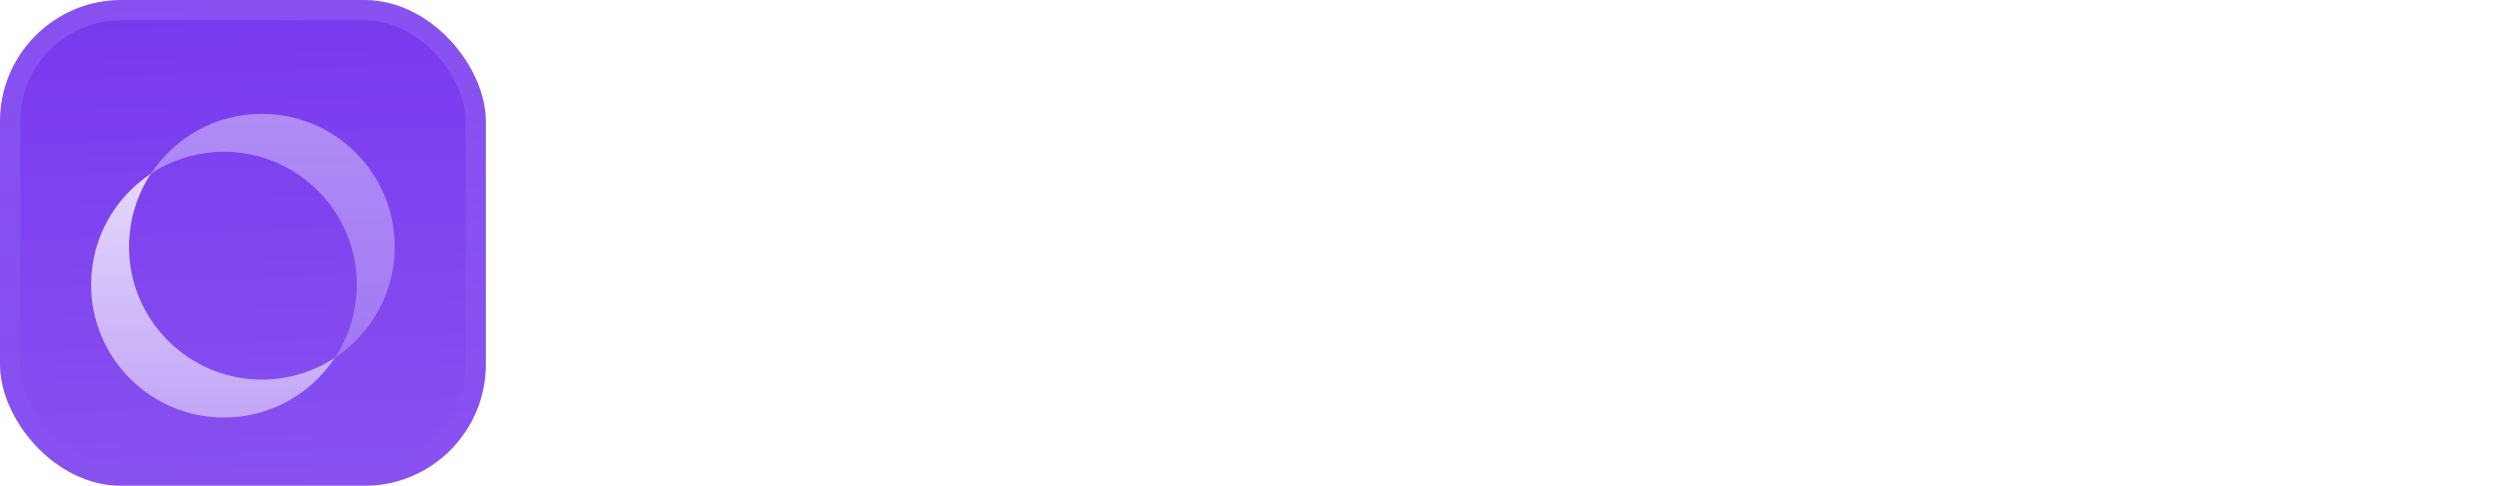 <svg width="247" height="48" viewBox="0 0 247 48" fill="none" xmlns="http://www.w3.org/2000/svg">
<g filter="url(#filter0_iii_3046_38779)">
<g clip-path="url(#clip0_3046_38779)">
<rect width="48" height="48" rx="12" fill="#7839EE"/>
<rect width="48" height="48" fill="url(#paint0_linear_3046_38779)"/>
<g filter="url(#filter1_d_3046_38779)">
<path d="M33.226 33H33.15C33.13 33.03 33.11 33.06 33.09 33.09C31.02 34.456 28.54 35.25 25.875 35.25C18.626 35.25 12.75 29.374 12.75 22.125C12.75 19.46 13.544 16.98 14.909 14.909C14.94 14.89 14.97 14.87 15 14.85V14.774C14.97 14.819 14.939 14.864 14.909 14.909C11.349 17.257 9 21.292 9 25.875C9 33.124 14.876 39 22.125 39C26.708 39 30.743 36.651 33.09 33.09C33.136 33.061 33.181 33.031 33.226 33Z" fill="url(#paint1_linear_3046_38779)"/>
<g opacity="0.5">
<path d="M39.001 22.125C39.001 26.708 36.652 30.743 33.092 33.09C34.457 31.02 35.251 28.54 35.251 25.875C35.251 18.626 29.375 12.75 22.126 12.75C19.461 12.75 16.981 13.544 14.911 14.909C17.258 11.349 21.293 9 25.876 9C33.125 9 39.001 14.876 39.001 22.125Z" fill="url(#paint2_linear_3046_38779)"/>
<path d="M33.001 33.15C33.031 33.13 33.062 33.11 33.092 33.09C33.062 33.136 33.032 33.181 33.001 33.226V33.15Z" fill="url(#paint3_linear_3046_38779)"/>
<path d="M14.852 15C14.871 14.97 14.891 14.94 14.911 14.909C14.865 14.939 14.82 14.97 14.775 15H14.852Z" fill="url(#paint4_linear_3046_38779)"/>
</g>
</g>
</g>
<rect x="1" y="1" width="46" height="46" rx="11" stroke="url(#paint5_linear_3046_38779)" stroke-width="2"/>
</g>
<path d="M60 33V13.317H64.428V29.112H73.662V33H60Z" fill="white"/>
<path d="M80.549 33.27C78.947 33.27 77.75 32.748 76.958 31.704C76.166 30.642 75.77 29.247 75.77 27.519V18.501H79.901V26.925C79.901 28.077 80.126 28.869 80.576 29.301C81.044 29.715 81.665 29.922 82.439 29.922C83.357 29.922 84.05 29.616 84.518 29.004C84.986 28.392 85.22 27.591 85.22 26.601V18.501H89.351V33H85.49L85.193 30.624H84.977C84.653 31.416 84.095 32.055 83.303 32.541C82.529 33.027 81.611 33.27 80.549 33.27Z" fill="white"/>
<path d="M92.451 33V18.501H96.339L96.609 20.796H96.852C97.158 20.004 97.689 19.383 98.445 18.933C99.201 18.483 100.074 18.258 101.064 18.258C102.216 18.258 103.179 18.528 103.953 19.068C104.727 19.608 105.249 20.337 105.519 21.255H105.708C106.014 20.301 106.572 19.563 107.382 19.041C108.192 18.519 109.146 18.258 110.244 18.258C111.756 18.258 112.953 18.708 113.835 19.608C114.735 20.49 115.185 21.894 115.185 23.82V33H111.027V24.576C111.027 23.496 110.811 22.74 110.379 22.308C109.947 21.858 109.353 21.633 108.597 21.633C107.715 21.633 107.04 21.93 106.572 22.524C106.122 23.1 105.897 23.883 105.897 24.873V33H101.739V24.576C101.739 23.496 101.523 22.74 101.091 22.308C100.677 21.858 100.074 21.633 99.282 21.633C98.4 21.633 97.734 21.93 97.284 22.524C96.834 23.1 96.609 23.883 96.609 24.873V33H92.451Z" fill="white"/>
<path d="M118.278 33V18.501H122.436V33H118.278ZM118.278 16.665V13.317H122.436V16.665H118.278Z" fill="white"/>
<path d="M125.675 33V18.501H129.536L129.833 20.877H130.076C130.382 20.085 130.913 19.446 131.669 18.96C132.425 18.474 133.325 18.231 134.369 18.231C135.917 18.231 137.141 18.708 138.041 19.662C138.941 20.598 139.391 22.083 139.391 24.117V33H135.26V24.657C135.26 23.487 135.026 22.686 134.558 22.254C134.09 21.822 133.46 21.606 132.668 21.606C131.732 21.606 131.021 21.912 130.535 22.524C130.067 23.136 129.833 23.946 129.833 24.954V33H125.675Z" fill="white"/>
<path d="M148.721 33.27C147.119 33.27 145.778 32.964 144.698 32.352C143.636 31.722 142.844 30.849 142.322 29.733C141.8 28.599 141.539 27.285 141.539 25.791V25.548C141.539 23.982 141.827 22.659 142.403 21.579C142.979 20.481 143.78 19.653 144.806 19.095C145.85 18.519 147.047 18.231 148.397 18.231C149.873 18.231 151.124 18.51 152.15 19.068C153.194 19.626 153.986 20.409 154.526 21.417C155.066 22.425 155.336 23.604 155.336 24.954V26.79H145.751V27.546C145.751 28.32 146.012 28.941 146.534 29.409C147.074 29.877 147.758 30.111 148.586 30.111C149.324 30.111 149.927 29.949 150.395 29.625C150.881 29.301 151.169 28.869 151.259 28.329H155.174C155.12 29.319 154.814 30.183 154.256 30.921C153.698 31.659 152.942 32.235 151.988 32.649C151.034 33.063 149.945 33.27 148.721 33.27ZM145.751 24.09V24.225H151.259V24.09C151.259 23.118 151.007 22.416 150.503 21.984C149.999 21.534 149.342 21.309 148.532 21.309C147.668 21.309 146.984 21.552 146.48 22.038C145.994 22.506 145.751 23.19 145.751 24.09Z" fill="white"/>
<path d="M162.925 33.27C160.855 33.27 159.271 32.82 158.173 31.92C157.093 31.02 156.562 29.85 156.58 28.41H160.549C160.585 29.13 160.828 29.643 161.278 29.949C161.746 30.255 162.34 30.408 163.06 30.408C163.78 30.408 164.293 30.273 164.599 30.003C164.923 29.715 165.085 29.373 165.085 28.977C165.085 28.347 164.86 27.933 164.41 27.735C163.96 27.519 163.258 27.339 162.304 27.195C161.44 27.069 160.594 26.871 159.766 26.601C158.938 26.331 158.254 25.908 157.714 25.332C157.192 24.738 156.931 23.928 156.931 22.902C156.931 21.894 157.183 21.048 157.687 20.364C158.209 19.662 158.92 19.131 159.82 18.771C160.72 18.411 161.755 18.231 162.925 18.231C164.707 18.231 166.147 18.627 167.245 19.419C168.361 20.211 168.937 21.327 168.973 22.767L165.058 22.74C165.058 22.182 164.86 21.759 164.464 21.471C164.086 21.165 163.573 21.012 162.925 21.012C162.295 21.012 161.818 21.138 161.494 21.39C161.17 21.642 161.008 21.975 161.008 22.389C161.008 22.965 161.269 23.343 161.791 23.523C162.331 23.703 163.006 23.856 163.816 23.982C164.5 24.072 165.166 24.198 165.814 24.36C166.462 24.504 167.047 24.738 167.569 25.062C168.109 25.386 168.532 25.836 168.838 26.412C169.144 26.97 169.297 27.708 169.297 28.626C169.297 30.048 168.739 31.182 167.623 32.028C166.525 32.856 164.959 33.27 162.925 33.27Z" fill="white"/>
<path d="M177.8 33.27C175.442 33.27 173.687 32.595 172.535 31.245C171.401 29.895 170.834 28.095 170.834 25.845V25.764C170.834 23.226 171.464 21.336 172.724 20.094C174.002 18.852 175.703 18.231 177.827 18.231C179.861 18.231 181.463 18.744 182.633 19.77C183.803 20.796 184.424 22.164 184.496 23.874H180.446C180.374 23.118 180.104 22.551 179.636 22.173C179.168 21.795 178.565 21.606 177.827 21.606C176.945 21.606 176.252 21.867 175.748 22.389C175.262 22.911 175.019 23.613 175.019 24.495V27.087C175.019 27.969 175.262 28.662 175.748 29.166C176.234 29.67 176.918 29.922 177.8 29.922C178.628 29.922 179.258 29.706 179.69 29.274C180.14 28.842 180.392 28.293 180.446 27.627H184.523C184.505 28.761 184.208 29.751 183.632 30.597C183.074 31.443 182.291 32.1 181.283 32.568C180.275 33.036 179.114 33.27 177.8 33.27Z" fill="white"/>
<path d="M192.954 33.27C191.352 33.27 190.011 32.964 188.931 32.352C187.869 31.722 187.077 30.849 186.555 29.733C186.033 28.599 185.772 27.285 185.772 25.791V25.548C185.772 23.982 186.06 22.659 186.636 21.579C187.212 20.481 188.013 19.653 189.039 19.095C190.083 18.519 191.28 18.231 192.63 18.231C194.106 18.231 195.357 18.51 196.383 19.068C197.427 19.626 198.219 20.409 198.759 21.417C199.299 22.425 199.569 23.604 199.569 24.954V26.79H189.984V27.546C189.984 28.32 190.245 28.941 190.767 29.409C191.307 29.877 191.991 30.111 192.819 30.111C193.557 30.111 194.16 29.949 194.628 29.625C195.114 29.301 195.402 28.869 195.492 28.329H199.407C199.353 29.319 199.047 30.183 198.489 30.921C197.931 31.659 197.175 32.235 196.221 32.649C195.267 33.063 194.178 33.27 192.954 33.27ZM189.984 24.09V24.225H195.492V24.09C195.492 23.118 195.24 22.416 194.736 21.984C194.232 21.534 193.575 21.309 192.765 21.309C191.901 21.309 191.217 21.552 190.713 22.038C190.227 22.506 189.984 23.19 189.984 24.09Z" fill="white"/>
<path d="M201.839 33V18.501H205.7L205.997 20.877H206.24C206.546 20.085 207.077 19.446 207.833 18.96C208.589 18.474 209.489 18.231 210.533 18.231C212.081 18.231 213.305 18.708 214.205 19.662C215.105 20.598 215.555 22.083 215.555 24.117V33H211.424V24.657C211.424 23.487 211.19 22.686 210.722 22.254C210.254 21.822 209.624 21.606 208.832 21.606C207.896 21.606 207.185 21.912 206.699 22.524C206.231 23.136 205.997 23.946 205.997 24.954V33H201.839Z" fill="white"/>
<path d="M224.669 33.27C222.311 33.27 220.556 32.595 219.404 31.245C218.27 29.895 217.703 28.095 217.703 25.845V25.764C217.703 23.226 218.333 21.336 219.593 20.094C220.871 18.852 222.572 18.231 224.696 18.231C226.73 18.231 228.332 18.744 229.502 19.77C230.672 20.796 231.293 22.164 231.365 23.874H227.315C227.243 23.118 226.973 22.551 226.505 22.173C226.037 21.795 225.434 21.606 224.696 21.606C223.814 21.606 223.121 21.867 222.617 22.389C222.131 22.911 221.888 23.613 221.888 24.495V27.087C221.888 27.969 222.131 28.662 222.617 29.166C223.103 29.67 223.787 29.922 224.669 29.922C225.497 29.922 226.127 29.706 226.559 29.274C227.009 28.842 227.261 28.293 227.315 27.627H231.392C231.374 28.761 231.077 29.751 230.501 30.597C229.943 31.443 229.16 32.1 228.152 32.568C227.144 33.036 225.983 33.27 224.669 33.27Z" fill="white"/>
<path d="M239.823 33.27C238.221 33.27 236.88 32.964 235.8 32.352C234.738 31.722 233.946 30.849 233.424 29.733C232.902 28.599 232.641 27.285 232.641 25.791V25.548C232.641 23.982 232.929 22.659 233.505 21.579C234.081 20.481 234.882 19.653 235.908 19.095C236.952 18.519 238.149 18.231 239.499 18.231C240.975 18.231 242.226 18.51 243.252 19.068C244.296 19.626 245.088 20.409 245.628 21.417C246.168 22.425 246.438 23.604 246.438 24.954V26.79H236.853V27.546C236.853 28.32 237.114 28.941 237.636 29.409C238.176 29.877 238.86 30.111 239.688 30.111C240.426 30.111 241.029 29.949 241.497 29.625C241.983 29.301 242.271 28.869 242.361 28.329H246.276C246.222 29.319 245.916 30.183 245.358 30.921C244.8 31.659 244.044 32.235 243.09 32.649C242.136 33.063 241.047 33.27 239.823 33.27ZM236.853 24.09V24.225H242.361V24.09C242.361 23.118 242.109 22.416 241.605 21.984C241.101 21.534 240.444 21.309 239.634 21.309C238.77 21.309 238.086 21.552 237.582 22.038C237.096 22.506 236.853 23.19 236.853 24.09Z" fill="white"/>
<defs>
<filter id="filter0_iii_3046_38779" x="0" y="-3" width="48" height="54" filterUnits="userSpaceOnUse" color-interpolation-filters="sRGB">
<feFlood flood-opacity="0" result="BackgroundImageFix"/>
<feBlend mode="normal" in="SourceGraphic" in2="BackgroundImageFix" result="shape"/>
<feColorMatrix in="SourceAlpha" type="matrix" values="0 0 0 0 0 0 0 0 0 0 0 0 0 0 0 0 0 0 127 0" result="hardAlpha"/>
<feOffset dy="-3"/>
<feGaussianBlur stdDeviation="1.5"/>
<feComposite in2="hardAlpha" operator="arithmetic" k2="-1" k3="1"/>
<feColorMatrix type="matrix" values="0 0 0 0 0 0 0 0 0 0 0 0 0 0 0 0 0 0 0.1 0"/>
<feBlend mode="normal" in2="shape" result="effect1_innerShadow_3046_38779"/>
<feColorMatrix in="SourceAlpha" type="matrix" values="0 0 0 0 0 0 0 0 0 0 0 0 0 0 0 0 0 0 127 0" result="hardAlpha"/>
<feOffset dy="3"/>
<feGaussianBlur stdDeviation="1.5"/>
<feComposite in2="hardAlpha" operator="arithmetic" k2="-1" k3="1"/>
<feColorMatrix type="matrix" values="0 0 0 0 1 0 0 0 0 1 0 0 0 0 1 0 0 0 0.1 0"/>
<feBlend mode="normal" in2="effect1_innerShadow_3046_38779" result="effect2_innerShadow_3046_38779"/>
<feColorMatrix in="SourceAlpha" type="matrix" values="0 0 0 0 0 0 0 0 0 0 0 0 0 0 0 0 0 0 127 0" result="hardAlpha"/>
<feMorphology radius="1" operator="erode" in="SourceAlpha" result="effect3_innerShadow_3046_38779"/>
<feOffset/>
<feComposite in2="hardAlpha" operator="arithmetic" k2="-1" k3="1"/>
<feColorMatrix type="matrix" values="0 0 0 0 0 0 0 0 0 0 0 0 0 0 0 0 0 0 0.2 0"/>
<feBlend mode="normal" in2="effect2_innerShadow_3046_38779" result="effect3_innerShadow_3046_38779"/>
</filter>
<filter id="filter1_d_3046_38779" x="6" y="5.25" width="36.002" height="42" filterUnits="userSpaceOnUse" color-interpolation-filters="sRGB">
<feFlood flood-opacity="0" result="BackgroundImageFix"/>
<feColorMatrix in="SourceAlpha" type="matrix" values="0 0 0 0 0 0 0 0 0 0 0 0 0 0 0 0 0 0 127 0" result="hardAlpha"/>
<feMorphology radius="1.5" operator="erode" in="SourceAlpha" result="effect1_dropShadow_3046_38779"/>
<feOffset dy="2.25"/>
<feGaussianBlur stdDeviation="2.25"/>
<feComposite in2="hardAlpha" operator="out"/>
<feColorMatrix type="matrix" values="0 0 0 0 0.141 0 0 0 0 0.141 0 0 0 0 0.141 0 0 0 0.1 0"/>
<feBlend mode="normal" in2="BackgroundImageFix" result="effect1_dropShadow_3046_38779"/>
<feBlend mode="normal" in="SourceGraphic" in2="effect1_dropShadow_3046_38779" result="shape"/>
</filter>
<linearGradient id="paint0_linear_3046_38779" x1="24" y1="5.96047e-07" x2="26" y2="48" gradientUnits="userSpaceOnUse">
<stop stop-color="white" stop-opacity="0"/>
<stop offset="1" stop-color="white" stop-opacity="0.12"/>
</linearGradient>
<linearGradient id="paint1_linear_3046_38779" x1="21.113" y1="14.774" x2="21.113" y2="39" gradientUnits="userSpaceOnUse">
<stop stop-color="white" stop-opacity="0.8"/>
<stop offset="1" stop-color="white" stop-opacity="0.5"/>
</linearGradient>
<linearGradient id="paint2_linear_3046_38779" x1="26.888" y1="9" x2="26.888" y2="33.226" gradientUnits="userSpaceOnUse">
<stop stop-color="white" stop-opacity="0.8"/>
<stop offset="1" stop-color="white" stop-opacity="0.5"/>
</linearGradient>
<linearGradient id="paint3_linear_3046_38779" x1="26.888" y1="9" x2="26.888" y2="33.226" gradientUnits="userSpaceOnUse">
<stop stop-color="white" stop-opacity="0.8"/>
<stop offset="1" stop-color="white" stop-opacity="0.5"/>
</linearGradient>
<linearGradient id="paint4_linear_3046_38779" x1="26.888" y1="9" x2="26.888" y2="33.226" gradientUnits="userSpaceOnUse">
<stop stop-color="white" stop-opacity="0.8"/>
<stop offset="1" stop-color="white" stop-opacity="0.5"/>
</linearGradient>
<linearGradient id="paint5_linear_3046_38779" x1="24" y1="0" x2="24" y2="48" gradientUnits="userSpaceOnUse">
<stop stop-color="white" stop-opacity="0.12"/>
<stop offset="1" stop-color="white" stop-opacity="0"/>
</linearGradient>
<clipPath id="clip0_3046_38779">
<rect width="48" height="48" rx="12" fill="white"/>
</clipPath>
</defs>
</svg>
